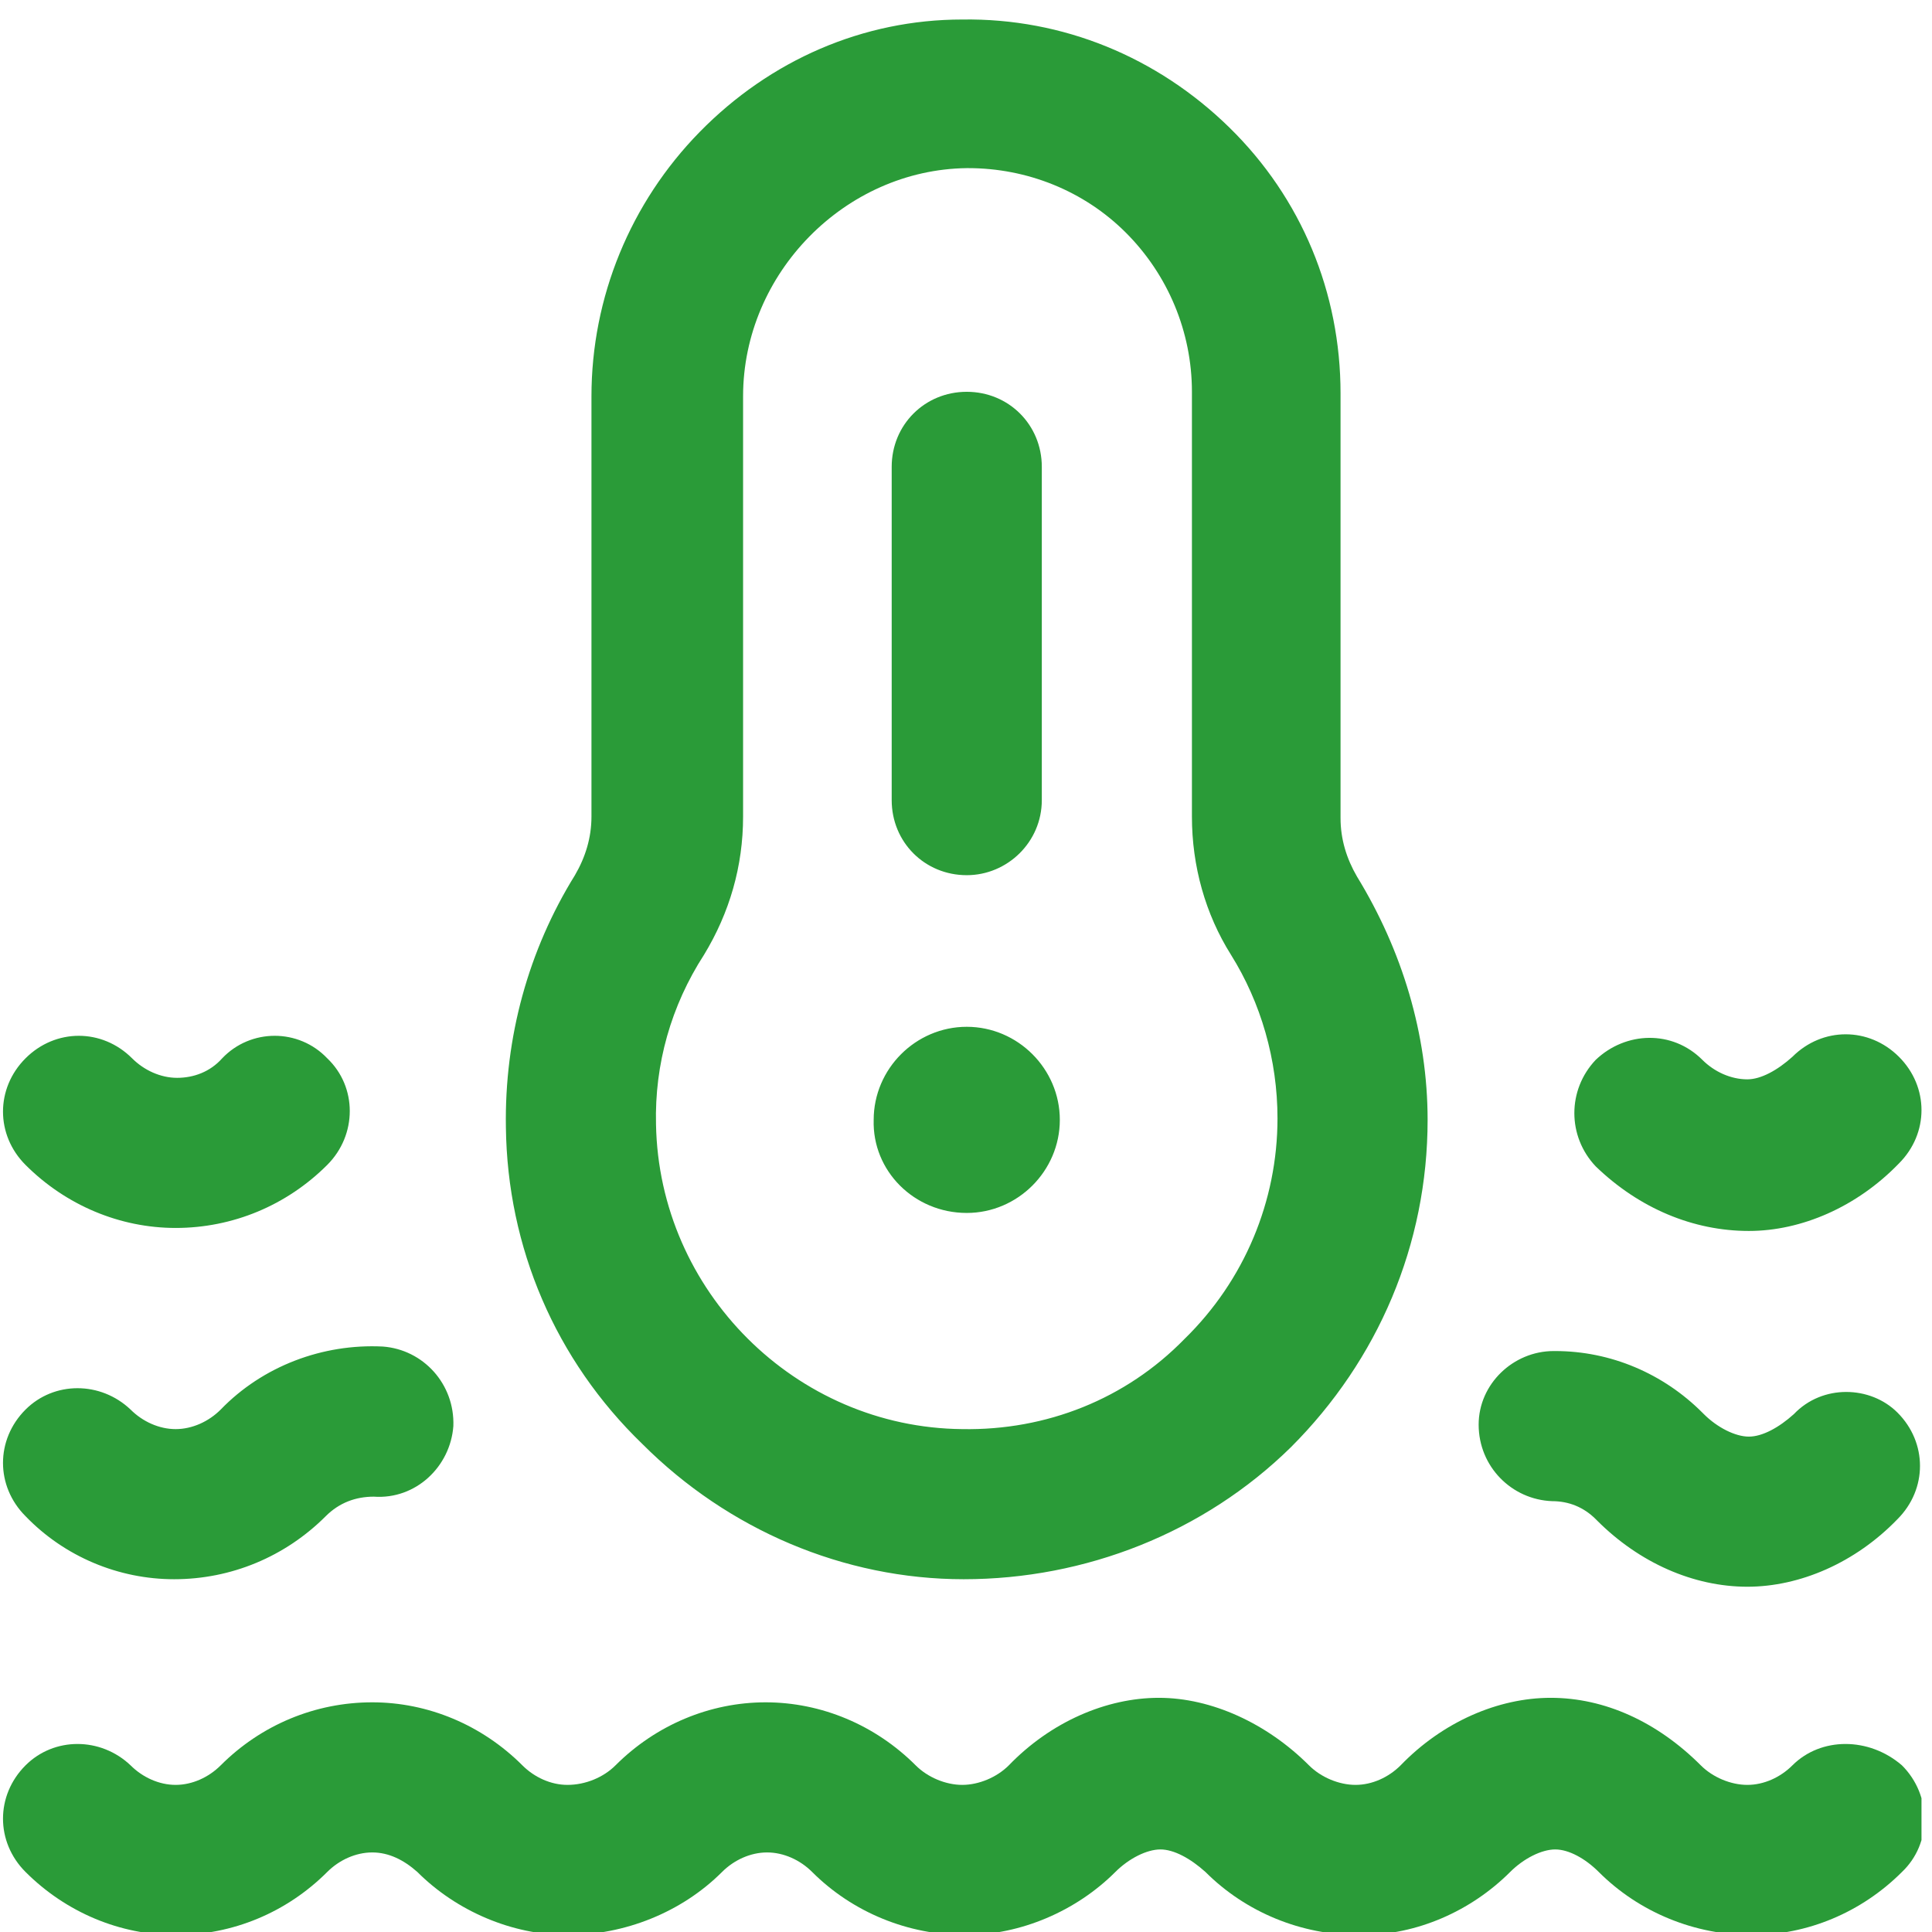 <?xml version="1.0" encoding="utf-8"?>
<!-- Generator: Adobe Illustrator 27.2.0, SVG Export Plug-In . SVG Version: 6.00 Build 0)  -->
<svg version="1.1" id="Ebene_1" xmlns="http://www.w3.org/2000/svg" xmlns:xlink="http://www.w3.org/1999/xlink" x="0px" y="0px"
	 viewBox="0 0 128.7 128.7" style="enable-background:new 0 0 128.7 128.7;" xml:space="preserve">
<style type="text/css">
	.st0{clip-path:url(#SVGID_00000105406875709921467950000010763438027795059355_);fill:#2A9B38;}
	.st1{clip-path:url(#SVGID_00000155860173321576008450000000969935477150547607_);fill:#2A9B38;}
	.st2{clip-path:url(#SVGID_00000024000700987071116500000009673764939120310450_);fill:#2A9B38;}
	.st3{fill:#2A9B38;}
	.st4{clip-path:url(#SVGID_00000145779950705559007830000011555611382201015992_);fill:#2A9B38;}
	.st5{clip-path:url(#SVGID_00000011748358414152135960000010058567444616108726_);fill:#2A9B38;}
	.st6{clip-path:url(#SVGID_00000176725789552429169330000008980073605803811983_);fill:#2A9B38;}
	.st7{clip-path:url(#SVGID_00000067921815079494451100000018257834285378889898_);fill-rule:evenodd;clip-rule:evenodd;}
	.st8{clip-path:url(#SVGID_00000067921815079494451100000018257834285378889898_);}
	.st9{clip-path:url(#SVGID_00000122680151557556167780000011338454641558946947_);}
</style>
<g>
	<g>
		<defs>
			<rect id="SVGID_1_" x="-124.9" y="213.9" width="420.8" height="189.3"/>
		</defs>
		<clipPath id="SVGID_00000103267240040466199910000012939050538130333343_">
			<use xlink:href="#SVGID_1_"  style="overflow:visible;"/>
		</clipPath>
		<path style="clip-path:url(#SVGID_00000103267240040466199910000012939050538130333343_);fill:#2A9B38;" d="M277.1,316.4l0.2,0.8
			l2.1-1.4l0.8-0.2l0.2,0.8l-0.6,1l1.3,4.7l4.7-1.3l0.2,0.8c0.3,1-0.6,1.9-2.7,2.4l0.4,1.6l1,0.6l11.1-5.5l-0.4-1.6l-2-1.1l-1.6,0.4
			l1.7-3l-1.4-2.1l-3.6-4.1l-1.6,0.4l-0.6,1l-0.2-0.8l0.6-1l-0.2-0.8C280.8,309.5,277.7,312.3,277.1,316.4 M279.3,297.3
			c-1.2,0.3-3.4-2.1-6.6-7.3L279.3,297.3z M268.4,277.1l2.6,6.3l0.8,2.8l-0.9,0.2l-2.1-4.4l-1.3-4.7L268.4,277.1z M269.4,273.9
			l1,3.7l-0.8,0.2l-1-3.7L269.4,273.9z M265.7,263.8l1.7-0.5l-1.9-3.5l-0.8,0.2L265.7,263.8z M266.1,254.7l2.2,1.3l1,3.8l-0.9,0.2
			l-0.8-2.8l-1.2,2.4l0.7,2.8l0.8-0.2l0.6-1.2l1.3,11.7l-0.9,0.2l-2.2-1.4l-0.5-1.9l1.7-0.5l-2.3-5.4l-0.9,0.2l3.3,19.3l0.5,1.8
			c2,7.5,5.4,12.2,10.3,14.3l0.9-0.2l0.6-1.2l3,4.3l3.5-0.9l-0.5-1.8l0.9-0.2c0.9,2.4,2.1,3.4,3.5,3l0.1-3c-4.1-6.3-6.6-11.3-7.6-15
			l-0.3-1c-2-7.4-3.2-17.5-3.5-30.2l-0.2-0.9l-11.3-1L266.1,254.7z M246.9,307.3l0.8-0.2l-0.2-0.8c-1.9-4-3.5-5.8-4.8-5.4
			L246.9,307.3z M210.3,296.1l1,0.6l0.1,3.3l-0.8,0.2l-0.4-1.6l0.6-1l-1-0.6l-0.2-0.8L210.3,296.1z M209.1,276.2
			c-0.8,22,0.7,40.1,4.5,54.3l1.8,3.7l1.6-0.4l-1.9-7.1l0.8-0.2c1.3,4.8,2.7,8.1,4.3,9.8l1.6-0.4c-0.5-1.7,0.8-3.4,3.7-5.2l1,0.6
			c-2.7-16.2-4.2-29.3-4.6-39.1l0.8-0.2c16.8,21,25.6,32.7,26.2,35l1.5,5.5c2.1-0.6,3.3-0.3,3.6,0.7l0.8-0.2l-0.4-1.6
			c1.7-0.5,3.3-1.7,4.9-3.8c-0.6-10.5-0.3-15.9,0.7-16.2l1.8,13l1.6-0.4c-2.9-23.4-4-41.7-3.3-54.9l-0.2-0.8l-1-0.6l0.6-1l-0.2-0.8
			l-1.6,0.4l0.3,4.1l-0.8,0.2l-1-0.6l-0.8,0.2c-0.6-2.1-0.1-3.3,1.5-3.8l-0.2-0.8l-5.3-1.1l-2.1,1.4l-2.8-0.9
			c0,15.9,0.8,30.9,2.4,45l-0.8,0.2l-9.1-11.9l-0.4-1.6l0.8-0.2l2.8,4.3l0.8-0.2l-0.4-1.6L224,273.7l-0.8,0.2
			c-1.1,0.3-1.4,1.2-0.9,2.8l-6.8-3.2L209.1,276.2z M205.7,344.5l0.2,0.8l-3.8-1.5l-0.2-0.8L205.7,344.5z M200.7,341.6l-4-2.3
			l-0.2-0.8C197.6,338.5,199,339.5,200.7,341.6 M167.4,321.1l0.8,3.1l-0.8,0.2l-0.8-3.1L167.4,321.1z M166.3,313.8l0.8-0.2l-0.8-3.1
			l-0.8,0.2L166.3,313.8z M201.6,301l0.8-0.2l0.2-2.6l-1.6,0.4L201.6,301z M193.5,298.9l0.2,0.8l-2.7,5.8l-0.8,0.2l2.5-6.5
			L193.5,298.9z M165.2,306.5l0.6,2.4l0.8-0.2l-0.1-3.3l-0.6-2.4l-0.8,0.2L165.2,306.5z M194.3,292.8l0.8,3.1l-0.6,1l-0.8,0.2
			l-0.3-4.1L194.3,292.8z M191.3,291.1l0.4,1.6c-1.1,0-2.5-1-4.2-3.1L191.3,291.1z M176.2,294.3l4.3-2.8c6.8,0.2,10.4,1.2,10.9,3
			l0.4,1.6c-2.1,5.3-6.7,11-13.9,17.2l-0.8,0.2L176.2,294.3z M156.5,296.2c0.4,1.6,1.7,2.1,3.8,1.5l0.2,0.8c-2.1,0.6-3,1.4-2.7,2.4
			l0.8-0.2l4.3-2.8l1.6-0.4l0.2,0.8c-3,1.4-4.4,2.6-4.1,3.6l0.2,0.8l4.7-1.3l0.4,1.6l0.8-0.2c-0.6-2.1-0.3-3.3,0.7-3.6l0.5,17.5
			l-0.8,0.2l-0.8-3.1l-0.8,0.2l1.2,23.2l0.8,3.1l1,7.4l4.7,3.7c2.1,0,2.9-1.1,2.3-3.1l0.8-0.2c0.6,2.1,1.4,3,2.4,2.7l2.4-0.6
			l-0.4-1.6c-1.4-1-1.4-2.3-0.2-4c0.6-1.4,0-4.6-1.8-9.8c-1.4-6.3-1.2-9.8,0.6-10.3l6,6.8c6.5,7.6,16.2,14.3,28.9,20l0.8-0.2l0.6-1
			l2.2,1.9l0.8-0.2l3.3-3.4l0.8-0.2c-0.4-1.4-2.3-3.2-5.6-5.2l-0.2-0.8l4.8,2.1l-0.2-0.8c-3-2.8-5.6-4.3-8-4.6
			c-13.5-11-20.8-16.3-22-16l-0.8-3.1l4.3-2.8c3.6-3,6-7.8,7-14.5l-0.4-1.6l-6,9.2l-0.8,0.2l4.9-13.1l-1.3-4.7
			c-2-7.4-8.7-10.6-20.3-9.7l-9.4,2.5L156.5,296.2z M137.4,333.2l-0.2-0.8l-7,2.2l0.2,0.7l1,0.7l13.8-5.2l-0.1-0.8l-0.8,0.2
			L137.4,333.2z M118.9,336l1.1,5.5l-0.8,0.2l-1.1-5.6L118.9,336z M120.8,299.2l-2.4,0.4l-0.6,1l-0.9-0.6l-0.8,0.1l-0.6,1l-1-0.6
			l-0.8,0.1l0.5,2.4l0.6,7.4l1.6,3.8l0.3,1.6l-0.8,0.2l-1-0.6l1.8,13.7l0.2,0.8l1,0.6l-0.8,4.3l0.8-0.2l1.1,13.9l0.3,1.6l0.8-0.2
			l-0.3-1.6l0.8-0.2l0.5,2.3l0.8-0.1l-0.9-4.8l-0.8,0.2l-0.7,1v-4.2l1.6-0.3l1.5,7.9l1,0.7c-0.9,0.2-1.2,1.6-0.8,4.3l-0.8,0.1
			l-0.8-4l-1.6,0.4l1,0.6l0.1,9.1l0.5,2.4v0.1c0.3,1.1,1.8,1.6,4.4,1.4l0.8-0.2l35.1-15.1l-0.3-1.6l-6.4,1.3l-0.2-0.8
			c5-1,8-2.7,8.9-5.1l-0.5-2.4l-0.9-0.6l1.6-0.3l-0.4-1.6h-4.1c-6.6,1.3-17.4,5.1-32.5,11.4l-1.4-11.3l0.8-0.2l1.4,7.2l0.8-0.2
			l1.1-11l-0.9-0.6l7.8-2.4c13.4-5.5,20.3-9.9,20.6-13.2l-0.2-0.8l-5.7,0.2l-0.2-0.8l1.6-0.3l-0.2-0.8l-0.9-0.6l-20.9,7.4l-0.8,0.2
			l-1.3-10.5l17.7-6.8l-0.2-0.8l-1.6,0.3l-5.4,1.9l-0.8,0.2l-1-0.7l-4.6,1.7l-4,0.8l-0.3-1.6l20.3-6.4c2.9-0.6,4.3-3.4,4.2-8.3
			l-4.5-1.6L120.8,299.2z M106.9,367.5l0.4,2.4l-1.2,2l-0.8-4L106.9,367.5z M97.9,336.2l1,4.8l-0.8,0.2l-1-4.8L97.9,336.2z
			 M97.2,328.8l1,4.8l-0.8,0.2l-1-4.8L97.2,328.8z M96.3,320.7l1.2,5.6l-0.8,0.2l-1.2-5.6L96.3,320.7z M91.9,307.5l0.2,0.8l0.9,0.6
			l1,4.8l-0.6,1l0.8-0.2l0.8,15.8l0.9,0.6l0.2,0.8l-1.6,0.4l0.2,0.8l0.9,0.6l0.7,3.2l-1.1,2.8l3,14.3l1.7,12.2l3.8,2.3l0.4,5.8
			l4.2,0.6l3.1-0.8c-0.4-1.9,0.4-4.9,2.3-9l-0.3-1.6l-1.9-5.4l0.6-1l-0.8,0.2l0.6-1l-0.2-0.8l-1-0.6l-1-4.8
			c-3.1-14.8-4.2-28.2-3.4-40.3l-0.8,0.2l0.6-1l-2.3-2.8c-2.1,0.6-3.3,0-3.6-1.6L91.9,307.5z M67.7,351.9l-0.2-0.8l-7,2.2l0.2,0.8
			l1,0.7l13.8-5.2l-0.1-0.8l-0.8,0.2L67.7,351.9z M49.2,354.7l1.1,5.6l-0.8,0.2l-1.1-5.6L49.2,354.7z M51.1,317.9l-2.4,0.4l-0.6,1
			l-0.9-0.6l-0.8,0.1l-0.6,1l-1-0.6l-0.8,0.1l0.5,2.4l0.6,7.4l1.6,3.8l0.3,1.6l-0.8,0.2l-1-0.6l1.8,13.7l0.2,0.8l1,0.6l-0.8,4.3
			l0.8-0.2l1.1,13.9l0.3,1.6l0.8-0.2l-0.3-1.6l0.8-0.2l0.5,2.3l0.8-0.1l-0.9-4.8l-0.8,0.2l-0.7,1v-4.2l1.6-0.3l1.5,8l1,0.7
			c-0.9,0.2-1.2,1.6-0.8,4.3l-0.8,0.1l-0.8-4l-1.6,0.4l1,0.6l0.1,9.1l0.5,2.4v0.1c0.3,1.1,1.8,1.6,4.4,1.4l0.8-0.2l35.1-15.1
			l-0.3-1.6l-6.4,1.3l-0.2-0.8c5-1,8-2.7,8.9-5.1l-0.5-2.4l-0.9-0.6l1.6-0.3l-0.4-1.6h-4.1c-6.6,1.3-17.4,5.1-32.5,11.4l-1.4-11.3
			l0.8-0.2l1.4,7.2l0.8-0.2l1.1-11l-0.9-0.6l7.8-2.4c13.4-5.5,20.3-9.9,20.6-13.2l-0.2-0.8l-5.7,0.2l-0.2-0.8l1.6-0.3l-0.2-0.8
			l-0.9-0.6l-20.9,7.4l-0.8,0.2l-1.3-10.5l17.7-6.8l-0.2-0.8l-1.6,0.3l-5.4,1.9l-0.8,0.2l-1-0.7l-4.6,1.7l-4,0.8l-0.3-1.6l20.3-6.4
			c2.9-0.6,4.3-3.4,4.2-8.3l-4.5-1.6L51.1,317.9z M14,395.8l0.7,3.2l-0.8,0.2l-0.7-3.2L14,395.8z M6.8,373.7l2,8.7L8,382.6l-2-8.7
			L6.8,373.7z M29.7,331.4l0.9,0.6l0.8-0.2l0.6-1l2.5,0.2l0.2,0.8l-15.3,5.8l-0.8,0.2l-0.2-0.8L29.7,331.4z M29.6,323.8l4.7-1.3
			l0.2,0.8l-8.5,3.1l-2.4,0.6l-0.2-0.8L29.6,323.8z M7.9,330.5L5,328.7l-2.4,0.6l-1.2,2l-0.9-0.6l-0.8,0.2c0.6,2.6-0.4,4.3-3,5
			c-1.6,0.4-1.8,3-0.7,7.8c0.3,1.6,1.5,2.1,3.6,1.5l-1,2.8c0.3,1,1.7,1.2,4.3,0.5l0.7,3.2l1,8.1L3.8,360l-0.9-0.6l0.7,6.5l0.9,0.6
			l-1.6,0.4c3,15.5,4.2,24,3.8,25.5l0.1,0.2c0.5,1.9,1.8,2.6,3.8,2.1l1,8.1l6.5-0.9c2.3-6.9,3-11.5,2.2-13.7L19,386l0.8-0.2
			l-1.3-2.2l-0.2-0.8l0.6-1l-0.2-0.8l-1-0.6l-1.2-8.9c12.5-6.3,18.6-9.9,18.4-10.8l-0.4-1.6l-5.5,1.5l-0.2-0.8l4.7-1.3
			c1-0.3,1.3-1.7,0.7-4.4l-0.2-0.8c-0.2-1.1-1.6-1.2-4.3-0.5l-0.2-0.8l3.9-1.1l-0.2-0.8l-1-0.6l-18.5,6.6l-1.5-6.3
			c-0.9-3.9,2.9-7.7,11.5-11.5l1,0.6c-0.1-0.7,3.4-2.2,10.6-4.5l0.8-0.2l0.9,0.6l0.3-2.6l-1.4-2.2c1.5-0.9,1.9-2.7,1.3-5.4l-0.4-1.6
			l-0.7-0.1l1.2-2l-0.2-0.8l-3.1,0.8l-14.8,4.8l-0.8,0.2l-0.2-0.8l2.4-0.6l-0.3-1.6L7.9,330.5z"/>
	</g>
	<g>
		<defs>
			<rect id="SVGID_00000035500426224245044240000006986907619374719920_" x="-124.9" y="213.9" width="420.8" height="189.3"/>
		</defs>
		<clipPath id="SVGID_00000139986122713160210020000003462617286029122234_">
			<use xlink:href="#SVGID_00000035500426224245044240000006986907619374719920_"  style="overflow:visible;"/>
		</clipPath>
		<path style="clip-path:url(#SVGID_00000139986122713160210020000003462617286029122234_);fill:#2A9B38;" d="M181.4,214.4l-0.6,1
			c0.4,1.6,0.1,2.5-0.9,2.8l8,42.4l-0.8,0.2l-1.1-3.9l-0.1-3.4l-1-0.6l-1.2-10.6l-1.6,0.4l-0.7-5.7l-0.8-3.1l-0.8,0.2l6.3,36.2
			l3.2,2.5l0.6,2.4c-2,0.8-2.9,1.9-2.5,3.2l0.2,0.8l0.8-0.2l4.2,3.1l2.4-0.6l14.8-10.7l24.2-13.2l-0.6-2.4l-0.6,1l-5.7,0.7l-0.8,0.2
			l-0.6,1l-0.2-0.8c7.6-3.1,11.1-5.5,10.7-7.1l-0.2-0.8l-5.7,0.7l-3.1,0.8l-3.7,1.8l-1-0.6l-0.8,0.2l-0.6,1l-0.2-0.8l-14.1,7.1
			l-0.2-0.8l-8,4.7c-0.5-1.7,8.1-6.5,25.6-14.4l-0.2-0.8l-0.8,0.2c-13.9,6-22.3,10.2-25.2,12.6l-7.9-45l-1-0.6l-1.9,2.2l-1.6,0.4
			c-0.8-3.1-1.8-4.6-2.8-4.3L181.4,214.4z M132.3,227.5l-0.6,1c0.4,1.6,0.1,2.5-0.9,2.8l8,42.4l-0.7,0.2L137,270l-0.1-3.4l-1-0.6
			l-1.2-10.6l-1.6,0.4l-0.7-5.7l-0.8-3.1l-0.8,0.2l6.3,36.2l3.2,2.5l0.6,2.4c-2,0.8-2.9,1.9-2.5,3.2l0.2,0.8l0.8-0.2l4.2,3.1
			l2.4-0.6l14.8-10.7l24.3-13.3l-0.6-2.4l-0.6,1l-5.7,0.7l-0.8,0.2l-0.6,1l-0.2-0.8c7.6-3.1,11.1-5.5,10.7-7.1l-0.2-0.8l-5.7,0.7
			l-3.1,0.8l-3.7,1.8l-1-0.6l-0.8,0.2l-0.6,1l-0.2-0.8l-14.1,7.1l-0.2-0.8l-8,4.7c-0.5-1.7,8.1-6.5,25.6-14.4l-0.2-0.8l-0.8,0.2
			c-13.9,6-22.3,10.2-25.2,12.6l-7.9-45l-1-0.6l-1.9,2.2l-1.6,0.4c-0.8-3.1-1.8-4.6-2.8-4.3L132.3,227.5z M120.1,292.2l0.4,1.6
			l-2.1,1.4l-0.4-1.6L120.1,292.2z M125.9,288.9l1.6,2.9l0.4,1.6l-0.8,0.2l-1.6-2.9l-0.4-1.6L125.9,288.9z M114.7,291.1l0.8-0.2
			l-1.3-4.7l-1.6,0.4L114.7,291.1z M104.5,268.6l0.8-0.2c0.3,1-1.9,2.5-6.4,4.3l-1.6,0.4l-0.2-0.8L104.5,268.6z M84.7,273.1
			l-0.7,3.6l-0.8,0.2l-0.1-3.3L84.7,273.1z M90.7,270.6l0.6,2.4l-0.6,1l-0.8,0.2l-0.1-3.3L90.7,270.6z M85.2,268.7l-0.2,2.6
			l-0.8,0.2l-0.4-1.6l0.6-1L85.2,268.7z M91.9,259.4l0.2,0.8l-0.5,7.7l-0.8,0.2l-1.6-2.9l0.9-0.3l1,0.6l0.1-5.9L91.9,259.4z
			 M97.7,252.8l6.3,10.9c0.3,3.3-2.1,5.6-7.4,7l-1.6,0.4l1.9-18.2L97.7,252.8z M87.5,239.5l-0.2-0.8l0.6-1l-3.1,0.8l-1,12
			c1.6-0.4,2.5-0.1,2.8,0.9l0.2,0.8l-0.8,0.2l-1-0.6l-0.8,0.2l-0.7,3.6l0.2,0.8l1,0.6l-0.8,0.2l-1-0.6l0.2,4.3l0.8,3.1l0.8-0.2
			l0.6-1l0.3,4.1c-1.1,0.3-1.8-0.4-2.2-1.9l-0.8,0.2L77.9,301l3,1.7l0.5,4.9l2,1.2c-1.1-4.2-0.9-6.5,0.7-6.9l0.8-0.2l-0.3,5.1
			l2.8,0.9l-0.2-0.8l0.8-0.2l1,0.6l2.4-0.6l-0.4-1.6c1.3-2,1.9-6.1,1.8-12.3c-0.9-3.3,3.9-7.4,14.4-12.3l-0.4-1.6l-3.7,1.8l-3.3,0.1
			l-5.1,3l-0.4-1.6l16.2-8.5l1.3,4.7l1,0.6l-0.8,0.2l-1-0.6l-0.8,0.2l0.8,3.1l0.6-1l0.8-0.2l-0.6,1l0.8,3.1l0.8-0.2l-0.6-2.4
			l1.6-0.4l0.6,2.4l-0.6,1c1.1-0.3,2.6,1.8,4.3,6.4l0.2,0.8l-2.8-0.9l4.1,9l0.8-0.2l-0.8-3.1l0.8-0.2l7.5,12.3
			c1-0.3,1.4-1.2,0.9-2.8l0.8-0.2l1,0.6l0.8-0.2l-1.4-2.1l-0.2-0.8c1-0.3,1.8,0.4,2.2,1.9l1.6-0.4l-5.5-11.1l0.8-0.2l1,0.6l-1.3-4.7
			l-3.3-9.2l0.6-1l-0.8,0.2l0.6-1l-2-4.5l0.2-2.6l-2.8-4.3c5-2.3,7.3-4.1,7-5.2l-0.2-0.8l-6.3,1.7c-0.3-1-1.2-1.4-2.8-0.9l-0.2-0.8
			l4.5-2l-0.2-0.8l-5.5,1.5l-13.6-25.8c-3.9,1-6.2,0.8-6.9-0.7C93.6,234.5,90.5,236.5,87.5,239.5 M73,312.4l0.2,0.8l-3.8-1.5
			l-0.2-0.8L73,312.4z M68.1,309.6l-4-2.3l-0.2-0.8C65,306.4,66.4,307.5,68.1,309.6 M34.8,289l0.8,3.1l-0.8,0.2l-0.8-3.1L34.8,289z
			 M33.7,281.7l0.8-0.2l-0.8-3.1l-0.8,0.2L33.7,281.7z M69,268.9l0.8-0.2l0.2-2.6l-1.6,0.4L69,268.9z M60.8,266.9l0.2,0.8l-2.7,5.8
			l-0.8,0.2l2.5-6.5L60.8,266.9z M32.6,274.5l0.6,2.4l0.8-0.2l-0.1-3.3l-0.6-2.4l-0.8,0.2L32.6,274.5z M61.7,260.8l0.8,3.1l-0.6,1
			l-0.8,0.2l-0.3-4.1L61.7,260.8z M58.7,259l0.4,1.6c-1.1,0-2.5-1-4.2-3.1L58.7,259z M43.6,262.3l4.3-2.8c6.8,0.2,10.4,1.2,10.9,3
			l0.4,1.6c-2.1,5.3-6.7,11-13.9,17.2l-0.8,0.2L43.6,262.3z M23.9,264.2c0.4,1.6,1.7,2.1,3.8,1.5l0.2,0.8c-2.1,0.6-3,1.4-2.7,2.4
			l0.8-0.2l4.3-2.8l1.6-0.4l0.2,0.8c-3,1.4-4.4,2.6-4.1,3.6l0.2,0.8l4.7-1.3l0.4,1.6l0.8-0.2c-0.6-2.1-0.3-3.3,0.7-3.6l0.5,17.5
			l-0.8,0.2l-0.8-3.1l-0.8,0.2l1.2,23.2l0.8,3.1l1,7.4l4.7,3.7c2.1,0,2.9-1.1,2.3-3.1l0.8-0.2c0.6,2.1,1.4,3,2.4,2.7l2.4-0.6
			l-0.4-1.6c-1.4-1-1.4-2.3-0.2-4c0.6-1.4,0-4.6-1.8-9.8c-1.4-6.3-1.2-9.8,0.6-10.3l6,6.8c6.5,7.6,16.2,14.3,28.9,20l0.8-0.2l0.6-1
			l2.2,1.9l0.8-0.2l3.3-3.4l0.8-0.2c-0.4-1.4-2.3-3.2-5.6-5.2l-0.2-0.8l4.8,2.1l-0.2-0.8c-3-2.8-5.6-4.3-8-4.6
			c-13.5-11-20.8-16.3-22-16l-0.8-3.1l4.3-2.8c3.6-3,6-7.8,7-14.5l-0.4-1.6l-6,9.2l-0.8,0.2l4.9-13.1l-1.3-4.7
			c-2-7.4-8.7-10.6-20.3-9.7l-9.4,2.5L23.9,264.2z M4.8,301.2l-0.2-0.8l-7,2.2l0.1,0.7l1,0.7l13.8-5.2l-0.1-0.8l-0.8,0.2L4.8,301.2z
			 M-13.7,304l1.1,5.5l-0.8,0.2l-1.1-5.6L-13.7,304z M-11.8,267.2l-2.4,0.4l-0.6,1l-0.9-0.6l-0.8,0.1l-0.6,1l-1-0.6l-0.8,0.1
			l0.5,2.4l0.6,7.4l1.6,3.8l0.3,1.6l-0.8,0.2l-1-0.6l1.8,13.7l0.2,0.8l1,0.6l-0.8,4.3l0.8-0.2l1.1,13.9l0.3,1.6l0.8-0.2l-0.3-1.6
			l0.8-0.2l0.5,2.3l0.8-0.1l-0.9-4.8l-0.8,0.2l-0.7,1v-4.2l1.6-0.3l1.5,7.9l1,0.7c-0.9,0.2-1.2,1.6-0.8,4.3l-0.8,0.1l-0.8-4
			l-1.6,0.4l1,0.6l0.1,9.1l0.5,2.4v0.1c0.3,1.1,1.8,1.6,4.4,1.4l0.8-0.2l35.1-15.1l-0.3-1.6l-6.4,1.3l-0.2-0.8c5-1,8-2.7,8.9-5.1
			l-0.5-2.4l-0.9-0.6l1.6-0.3l-0.4-1.6h-4.1c-6.6,1.3-17.4,5.1-32.5,11.4l-1.4-11.3l0.8-0.2l1.4,7.2l0.8-0.2l1.1-11l-0.9-0.6
			l7.8-2.4c13.4-5.5,20.3-9.9,20.6-13.2l-0.2-0.8l-5.7,0.2l-0.2-0.8l1.6-0.3l-0.2-0.8l-0.9-0.6l-20.9,7.4L-3,291l-1.3-10.5l17.7-6.8
			l-0.2-0.8l-1.6,0.3l-5.4,1.9l-0.8,0.2l-1-0.7l-4.6,1.7l-4,0.8l-0.3-1.6l20.3-6.4c2.9-0.6,4.3-3.4,4.2-8.3l-4.5-1.6L-11.8,267.2z
			 M-20.4,314.4l0.9,0.7l0.8-0.1c0.4,2.6-4.5,7.7-14.9,15.4c8.5-8.9,12.6-14.2,12.4-15.9L-20.4,314.4z M-26.5,312.1l0.9,0.7
			l-2.8,2.9l1.1-3.5L-26.5,312.1z M-42.2,312l6.4-0.9c4-0.6,6.3,0.1,6.9,2.2l-1.4,1.9c-11.4,10.5-19,16.1-22.9,16.7h-0.7l-0.9-0.7
			l-1.4-14.6L-42.2,312z M-33.7,308.2l3.3,0.3l0.1,0.8l-0.8,0.2l-8.1,0.4l-0.2-0.8L-33.7,308.2z M-42.7,292.4l0.8-0.2l1.4-1.8
			l-0.2-0.8L-42.7,292.4z M-48.6,285.9c4.3-0.7,7.6-0.4,10,0.9l0.1,0.8l-0.8,0.1l-0.9-0.7l-0.4,2.6l0.8-0.2l0.3,1.6
			c1.6-0.3,2.2-1.7,1.8-4.4l1.6-0.2c0.7,4.4-2,8.4-8,11.9l4.9-5.7l-0.1-0.8l-10.2,8.1l-0.3-1.6l-6.9,2.7l-1.7-5.5
			C-59.5,290.2-56.1,287-48.6,285.9 M-41.6,283.2c1.6-0.3,2.5,0.1,2.7,1.2l-6.6,0.2l-0.1-0.8L-41.6,283.2z M-67.5,278.9
			c-1.7,0.4-3.7,1.9-6.2,4.2l-0.8,0.2l2.5,5.4l0.2,0.8l1,12.2l0.9,0.6l-0.8,0.1l0.9,0.6l1.3,35.2l1,0.7l-0.7,0.9l1.3,3.1
			c1.6-0.3,2.8,2.3,3.7,7.6l0.8-0.1l0.2-4.1l0.8-0.2c0.5,3.7,1.4,5.5,2.4,5.4l0.3-0.1c0.9-0.2,1.2-1.1,1-2.6
			c2.2-0.3,3.1-1.3,2.8-2.9l0.8-0.2l1.9,1.4c3.9-0.6,9-3.6,15.1-8.9c14.8-10.5,21.8-18.7,20.9-24.6c-8-7.5-13.5-11.1-16.4-10.6
			l3.3-5.5l-0.3-1.6c-2.9,3.2-5.4,4.9-7.5,5.2l-0.8,0.2l-0.1-0.8c4.8-4.7,6.9-8.6,6.5-11.7l1.6-0.3l0.9,0.7l-0.6,0.9l0.9,0.7
			l-0.5,2.5l0.1,0.8l1.6-0.2l-0.9-5.7c-0.4-2.7-1.2-3.9-2.2-3.8c-6-6.8-13.5-9.4-22.6-8l-2.4,1.5l-0.8,0.1l-0.9-0.7l-7,2.7l-2.7-1.3
			C-67.1,278.8-67.3,278.8-67.5,278.9 M-51.7,276.5l4-0.6l-0.1-0.8l-4.1-0.2L-51.7,276.5z M-115.9,271.3c-2.8,1.7-5,4.5-6.5,8.4
			l0.5,1.3c1.5,1.5,2.6,2.2,3.3,2c0.3,0.5,0.5,0.7,0.6,0.6c0.3,1,1.4,1.8,3.4,2.4l1.5-0.9c0.1-2,0.3-3,0.7-3.2c0.1-1,1.5-3,4.3-5.9
			c-0.2-0.9-0.5-1.2-0.9-1.1c-0.3-0.7-0.5-1-0.6-1l-0.9-1c-1.6,0.4-3.3,1.8-5.1,4h-0.2c0.2-0.6,1.1-1.7,2.6-3.2
			c0.9-0.6,1.4-1.2,1.6-1.6l-0.1-0.4c-0.7-0.4-1.2-0.6-1.5-0.5l-0.1-0.2l0.1-0.2c-0.1-0.2-0.7-0.2-1.9,0.1L-115.9,271.3z
			 M-98.8,266.7c-1.2,0.9-3.2,3.8-6,8.9v0.2c0.3,1,1.3,2,3,3.1c0.3-0.1,0.8,0.1,1.5,0.7c0.4,0.9,0.8,1.4,1.1,1.3
			c1.4,0.7,2.3,1,2.8,0.8h0.1l0.5-0.6c0-0.9,0.2-2,0.7-3.2c1.9-3.4,2.9-5.4,2.8-6.1v-0.1l-0.6-0.3l-0.3,0.1l-0.1,0.2v-1.6l-1.1-1.3
			c-0.8,0.5-1.8,1.5-3,3.2h-0.1c-0.1-0.2,0.7-1.6,2.4-4.1l-0.1-0.5l-1.9-1.5h-0.2l-0.6,0.4l-0.2-0.1L-98.8,266.7z M-96.2,352.4
			l0.2,0.8l-1.6,0.4c-5.1-0.1-7.8-1-8.3-2.8l-0.2-0.8C-102.5,352.4-99.2,353.2-96.2,352.4 M-111.8,347.4l1.4,2.1l0.4,1.6l-0.8,0.2
			l-1.4-2.1l-0.4-1.6L-111.8,347.4z M-92.4,328.7l-3.8,7.8l-0.8,0.2l3.8-7.8L-92.4,328.7z M-118.4,328.9l1.1,7.3l-0.8,0.2l-1.7-6.3
			l0.6-1L-118.4,328.9z M-118.6,328.2l-0.8,0.2l-0.8-3.1l-1.5-14.8l-0.6,1l-0.8,0.2l1.3-4.6l-1.4-2.1l0.8-0.2l-0.2-0.8l-1-0.6
			l-0.4-1.6l1.6-0.4l-0.8-3.1l-0.8,0.2l0.1,0.8c-2.1,0.6-1,12.9,3.2,37c6.1,15.2,11.9,22.1,17.3,20.6l-0.2-0.8l6.7-0.1l11.7-9.9
			l0.8-0.2c0.6,2.1,1.6,2.9,3.2,2.5l1.3,8.1l0.2,0.8l1.7-3l-1.3-4.7l1.6-0.4l1.3,8.1l3.1-0.8c-0.6-2.1,0.2-3.4,2.3-4l-0.1-3.3
			l-11.1-57.7l-0.8,0.2l-1-0.6l-1.6,0.4c0.7,2.6,0.5,4.1-0.5,4.3l-0.3-4.1l-2.4-2.7c-2.6,0.7-3.6,2.1-3.1,4.2l-0.8,0.2
			c-0.6-2.1-1.4-3-2.4-2.7l-1.2,2l5.9,22l0.3,4.1l-12.6,25.2c-1.6,0.4-3.4-2.2-5.5-7.8c-2.3-8.5-3.3-20.8-3.2-37l-1.4-2.1l-1.6,0.4
			l0.3,4.1l-0.6,0.3l-1-0.6l-0.3-4.1l-2.2-1.9C-122.3,296.3-122.4,307.3-118.6,328.2"/>
	</g>
</g>
<g>
	<defs>
		<rect id="SVGID_00000124851107948567039340000005308183386152381840_" x="-206.6" y="26.2" width="117.6" height="128.7"/>
	</defs>
	<clipPath id="SVGID_00000102516996672745250300000006270500752939021478_">
		<use xlink:href="#SVGID_00000124851107948567039340000005308183386152381840_"  style="overflow:visible;"/>
	</clipPath>
	<path style="clip-path:url(#SVGID_00000102516996672745250300000006270500752939021478_);fill:#2A9B38;" d="M-94.7,88.7
		c-10.6-21.3-17.1-34.1-7-57.6c0.6-1.4,0.2-3.1-0.9-4.1c-1.2-1-2.8-1.2-4.2-0.4c-19.8,11.9-27,42.3-15.6,65.2
		c10.6,21.3,17.1,34.1,7,57.6c-0.6,1.4-0.2,3.1,0.9,4.1c1.2,1,2.9,1.2,4.2,0.4C-90.6,142.1-83.3,111.6-94.7,88.7 M-141,31.2
		c0.6-1.4,0.2-3.1-0.9-4.1c-1.2-1-2.9-1.2-4.2-0.4c-19.7,11.9-27,42.3-15.6,65.2c10.7,21.3,17.1,34.1,7,57.6
		c-0.6,1.4-0.2,3.1,0.9,4.1c1.2,1,2.9,1.2,4.2,0.4c19.8-11.9,27.1-42.3,15.6-65.2C-144.6,67.4-151,54.6-141,31.2 M-180.2,31.2
		c0.6-1.4,0.2-3.1-0.9-4.1c-1.2-1-2.9-1.2-4.2-0.4C-205,38.6-212.3,69-200.9,91.9c10.7,21.3,17.1,34.2,7,57.6
		c-0.6,1.4-0.2,3.1,0.9,4.1c1.2,1,2.9,1.2,4.2,0.4c19.7-11.9,27-42.3,15.6-65.2C-183.8,67.4-190.2,54.6-180.2,31.2"/>
</g>
<g>
	<polygon class="st3" points="-172.7,-71.7 -126.5,-19.3 -140.5,-71.7 	"/>
	<g>
		<defs>
			<rect id="SVGID_00000148619663461963247550000009108244850721950605_" x="-173" y="-147" width="108.4" height="127.7"/>
		</defs>
		<clipPath id="SVGID_00000103949646868886182850000001793121133462520203_">
			<use xlink:href="#SVGID_00000148619663461963247550000009108244850721950605_"  style="overflow:visible;"/>
		</clipPath>
		<path style="clip-path:url(#SVGID_00000103949646868886182850000001793121133462520203_);fill:#2A9B38;" d="M-140.2-79.2h-32.5
			l21.4-21.4c0.7-0.7,1.7-1.1,2.7-1.1h21.3L-140.2-79.2z"/>
		<polygon style="clip-path:url(#SVGID_00000103949646868886182850000001793121133462520203_);fill:#2A9B38;" points="-105.9,-79.2 
			-131.6,-79.2 -118.8,-101.6 		"/>
		<polygon style="clip-path:url(#SVGID_00000103949646868886182850000001793121133462520203_);fill:#2A9B38;" points="-104.8,-71.7 
			-118.8,-19.3 -132.7,-71.7 		"/>
		<path style="clip-path:url(#SVGID_00000103949646868886182850000001793121133462520203_);fill:#2A9B38;" d="M-97.3-79.2
			l-12.8-22.5h21.3c1,0,1.9,0.4,2.7,1.1l21.4,21.4H-97.3z"/>
		<polygon style="clip-path:url(#SVGID_00000103949646868886182850000001793121133462520203_);fill:#2A9B38;" points="-97.1,-71.7 
			-64.8,-71.7 -111,-19.3 		"/>
		<path style="clip-path:url(#SVGID_00000103949646868886182850000001793121133462520203_);fill:#2A9B38;" d="M-118.8-125.6
			c-2.1,0-3.7-1.7-3.7-3.7v-13.9c0-2.1,1.7-3.7,3.7-3.7c2.1,0,3.7,1.7,3.7,3.7v13.9C-115-127.3-116.7-125.6-118.8-125.6"/>
		<path style="clip-path:url(#SVGID_00000103949646868886182850000001793121133462520203_);fill:#2A9B38;" d="M-156-117.9l-6.9-12
			c-1-1.8-0.4-4.1,1.4-5.1c1.8-1,4.1-0.4,5.1,1.4l6.9,12c1,1.8,0.4,4.1-1.4,5.1C-152.6-115.5-154.9-116.1-156-117.9"/>
		<path style="clip-path:url(#SVGID_00000103949646868886182850000001793121133462520203_);fill:#2A9B38;" d="M-86.7-116.5
			c-1.8-1-2.4-3.3-1.4-5.1l6.9-12c1-1.8,3.3-2.4,5.1-1.4c1.8,1,2.4,3.3,1.4,5.1l-6.9,12C-82.6-116.1-84.9-115.5-86.7-116.5"/>
	</g>
</g>
<g>
	<defs>
		<rect id="SVGID_00000144327406375009158200000004599967557652887974_" x="0.2" y="1.1" width="127.8" height="127.8"/>
	</defs>
	<clipPath id="SVGID_00000176752206616029214910000015170911345900866229_">
		<use xlink:href="#SVGID_00000144327406375009158200000004599967557652887974_"  style="overflow:visible;"/>
	</clipPath>
	<path style="clip-path:url(#SVGID_00000176752206616029214910000015170911345900866229_);fill:#2A9B38;" d="M64.4,58.3
		c-2.8,0-5-2.2-5-5V31.1c0-2.8,2.2-5,5-5c2.8,0,5,2.2,5,5v22.2C69.4,56.1,67.1,58.3,64.4,58.3 M64.4,80.8c3.4,0,6.2-2.8,6.2-6.2
		c0-3.4-2.8-6.2-6.2-6.2c-3.4,0-6.2,2.8-6.2,6.2C58.1,78,60.9,80.8,64.4,80.8 M119.4,117.6c-0.8,0.8-1.9,1.3-3,1.3
		c-1.1,0-2.3-0.5-3.1-1.3c-2.9-2.9-6.4-4.5-10-4.5c-3.5,0-7.2,1.6-10,4.5c-0.8,0.8-1.9,1.3-3,1.3c-1.1,0-2.3-0.5-3.1-1.3
		c-2.8-2.8-6.5-4.5-10-4.5c-3.5,0-7.2,1.6-10,4.5c-0.8,0.8-2,1.3-3.1,1.3c-1.1,0-2.3-0.5-3.1-1.3c-2.7-2.7-6.3-4.2-10-4.2h0
		c-3.7,0-7.3,1.5-10,4.2c-0.8,0.8-2,1.3-3.2,1.3c-1.1,0-2.2-0.5-3-1.3c-2.7-2.7-6.3-4.2-10-4.2h0c-3.8,0-7.4,1.5-10.1,4.2
		c-0.8,0.8-1.9,1.3-3,1.3c-1.1,0-2.2-0.5-3-1.3c-2-1.9-5.1-1.9-7,0c-2,2-2,5.1,0,7.1c2.7,2.7,6.3,4.2,10,4.2h0
		c3.8,0,7.4-1.5,10.1-4.2c0.8-0.8,1.9-1.3,3-1.3h0c1.1,0,2.1,0.5,3,1.3c2.6,2.6,6.3,4.2,10,4.2c3.8,0,7.6-1.5,10.3-4.2
		c0.8-0.8,1.9-1.3,3-1.3c1.1,0,2.2,0.5,3,1.3c2.7,2.7,6.4,4.2,10.2,4.2c3.7,0,7.4-1.6,10-4.2c0.9-0.9,2.1-1.5,3-1.5
		c0.9,0,2,0.6,3,1.5c2.7,2.7,6.4,4.2,10.2,4.2h0.2c3.7,0,7.3-1.6,9.9-4.2c0.9-0.9,2.1-1.5,3-1.5c0.9,0,2,0.6,2.9,1.5
		c2.7,2.7,6.4,4.2,10.2,4.2h0c3.7,0,7.3-1.5,10-4.2c2-1.9,2-5.1,0-7.1C124.5,115.7,121.3,115.7,119.4,117.6 M119.5,94.2
		c-1,0.9-2.1,1.5-3,1.5c-0.9,0-2.1-0.6-3-1.5l-0.1-0.1c-2.6-2.6-6.1-4.1-9.8-4.1h-0.1c-2.7,0-5,2.2-5,4.9c0,2.8,2.2,5,4.9,5.1
		c1.1,0,2.1,0.4,2.9,1.2l0.1,0.1c2.8,2.8,6.4,4.4,10,4.4c3.5,0,7.2-1.6,10-4.5c2-2,2-5.1,0-7.1C124.6,92.3,121.4,92.2,119.5,94.2
		 M11.6,105.2L11.6,105.2c3.8,0,7.4-1.5,10.1-4.2c0.9-0.9,2-1.3,3.2-1.3c2.8,0.2,5.1-2,5.3-4.7c0.1-2.8-2-5.1-4.7-5.3
		c-4-0.2-8,1.3-10.8,4.2c-0.8,0.8-1.9,1.3-3,1.3c-1.1,0-2.2-0.5-3-1.3c-2-1.9-5.1-1.9-7,0c-2,2-2,5.1,0,7.1
		C4.3,103.7,7.9,105.2,11.6,105.2 M43.7,74.9C43.9,86,53,95.1,64.1,95.2c5.6,0.1,10.9-2,14.8-6c4-3.9,6.2-9.2,6.2-14.7
		c0-3.9-1.1-7.7-3.1-10.9c-1.7-2.7-2.6-5.9-2.6-9.2V26.1c0-4-1.6-7.8-4.4-10.6c-2.8-2.8-6.6-4.3-10.5-4.3h-0.1
		c-8.1,0.1-14.9,7-14.9,15.2v28c0,3.3-0.9,6.4-2.6,9.2C44.7,67,43.6,70.9,43.7,74.9 M33.7,75.1c-0.1-6,1.5-11.8,4.6-16.8
		c0.7-1.2,1.1-2.5,1.1-3.9v-28c0-6.6,2.6-12.9,7.2-17.6c4.7-4.8,10.9-7.5,17.5-7.5c6.7-0.1,13,2.5,17.8,7.2c4.8,4.7,7.4,11,7.4,17.7
		v28.3c0,1.4,0.4,2.7,1.1,3.9c3,4.9,4.7,10.5,4.7,16.2c0,8.3-3.3,16-9.1,21.8c-5.8,5.7-13.7,8.8-21.8,8.8c-8,0-15.7-3.3-21.4-9
		C37,90.6,33.8,83.1,33.7,75.1 M116.5,82c3.5,0,7.2-1.6,10-4.5c2-2,2-5.1,0-7.1c-2-2-5.1-2-7.1,0c-1,0.9-2.1,1.5-3,1.5
		c-1.1,0-2.2-0.5-3-1.3c-2-2-5.1-1.9-7.1,0c-1.9,2-1.9,5.1,0,7.1C109.2,80.5,112.8,82,116.5,82 M1.7,77.6c-2-2-2-5.1,0-7.1
		c2-2,5.1-2,7.1,0c0.8,0.8,1.9,1.3,3,1.3h0c1.1,0,2.2-0.4,3-1.3c1.9-2,5.1-2,7,0c2,1.9,2,5.1,0,7.1c-2.7,2.7-6.3,4.2-10.1,4.2h0
		C8,81.8,4.4,80.3,1.7,77.6"/>
</g>
<g>
	<defs>
		<rect id="SVGID_00000080891257893199474930000003985432364450807210_" x="-397" y="-64" width="128.7" height="128.7"/>
	</defs>
	<clipPath id="SVGID_00000127745247597823075120000007253351509139478453_">
		<use xlink:href="#SVGID_00000080891257893199474930000003985432364450807210_"  style="overflow:visible;"/>
	</clipPath>
	<path style="clip-path:url(#SVGID_00000127745247597823075120000007253351509139478453_);fill:#2A9B38;" d="M-340.7-14.9
		c4.1-5.7,9.6-10.2,16.1-13.1v-14.4h8v-5.6L-332.7-64l-16.1,16.1v5.6h8V-14.9z"/>
	<path style="clip-path:url(#SVGID_00000127745247597823075120000007253351509139478453_);fill:#2A9B38;" d="M-356.8,8.4h-18.5v-8
		h-5.6L-397,16.4l16.1,16.1h5.6v-8h18.5c8.9,0,16.1,7.2,16.1,16.1v24.1h16.1V40.5C-324.6,22.8-339.2,8.3-356.8,8.4"/>
	<path style="clip-path:url(#SVGID_00000127745247597823075120000007253351509139478453_);fill:#2A9B38;" d="M-284.4-31.8h-5.6v8
		h-18.5c-16.4,0-29.9,12.3-31.9,28.1c6.1,2.8,11.7,7.3,15.8,12.9V8.4c0-8.9,7.2-16.1,16.1-16.1h18.5v8h5.6l16.1-16.1L-284.4-31.8z"
		/>
</g>
<g>
	<defs>
		<rect id="SVGID_00000094576773548728822670000009781717714270527391_" x="211.7" y="-228.4" width="57.2" height="57.2"/>
	</defs>
	<clipPath id="SVGID_00000032622116746202982610000007601929982339607206_">
		<use xlink:href="#SVGID_00000094576773548728822670000009781717714270527391_"  style="overflow:visible;"/>
	</clipPath>
	
		<path style="clip-path:url(#SVGID_00000032622116746202982610000007601929982339607206_);fill-rule:evenodd;clip-rule:evenodd;" d="
		M224.8-181.2l34.1-34.1c3.5,4.2,5.6,9.6,5.6,15.5c0,6.7-2.7,12.7-7.1,17.1c-4.4,4.4-10.4,7.1-17.1,7.1
		C234.4-175.6,229-177.7,224.8-181.2 M216.1-199.8c0-6.7,2.7-12.7,7.1-17.1c4.4-4.4,10.4-7.1,17.1-7.1c5.9,0,11.3,2.1,15.5,5.6
		l-34.1,34.1C218.2-188.5,216.1-193.9,216.1-199.8 M220.1-220.1c-5.2,5.2-8.4,12.3-8.4,20.2c0,7.9,3.2,15.1,8.4,20.2
		c5.2,5.2,12.3,8.4,20.2,8.4c7.9,0,15.1-3.2,20.2-8.4c5.2-5.2,8.4-12.3,8.4-20.2c0-7.9-3.2-15.1-8.4-20.2
		c-5.2-5.2-12.3-8.4-20.2-8.4C232.4-228.4,225.2-225.2,220.1-220.1"/>
	<path style="clip-path:url(#SVGID_00000032622116746202982610000007601929982339607206_);" d="M229.6-184.7c2.1,4.3,6.1,7,13.4,6.2
		c10.6-1.1,10.3-11.7,10.1-21.1c0-1.4-0.1-1.7-0.1-2.9c0-0.6-0.2-1.1-0.6-1.5c-0.4-0.4-0.9-0.6-1.5-0.6c-0.6,0-1.1,0.2-1.5,0.6
		c-0.4,0.4-0.6,0.9-0.6,1.5v6.6c0,0.3-0.2,0.5-0.5,0.5c-0.3,0-0.5-0.2-0.5-0.5v-7.1L229.6-184.7z M237.5-201.4
		c-0.1-0.1-0.2-0.2-0.2-0.4v-14.4c0,0,0-0.1,0-0.1h0c0-0.6-0.2-1.1-0.6-1.5c-0.4-0.4-0.9-0.6-1.5-0.6c-0.6,0-1.1,0.2-1.5,0.6
		c-0.4,0.4-0.6,0.9-0.6,1.5v15.9c0,0.3-0.2,0.5-0.5,0.5c-0.3,0-0.5-0.2-0.5-0.5v-9.5c0-0.6-0.2-1.1-0.6-1.5
		c-0.4-0.4-0.9-0.6-1.5-0.6s-1.1,0.2-1.5,0.6c-0.4,0.4-0.6,0.9-0.6,1.5c0,1.5-0.1,3.3-0.1,5.1c-0.1,3.9-0.3,8.1,0.1,12
		c0,0.4,0.1,0.7,0.1,1.1L237.5-201.4z M242.5-206.5v-12.6c0-0.6-0.2-1.1-0.6-1.5c-0.4-0.4-0.9-0.6-1.5-0.6c-0.6,0-1.1,0.2-1.5,0.6
		c-0.4,0.4-0.6,0.9-0.6,1.5v2.9h0c0,0,0,0.1,0,0.1v14L242.5-206.5z M247.9-211.8v-4.7c0-0.6-0.2-1.1-0.6-1.5
		c-0.4-0.4-0.9-0.6-1.5-0.6s-1.1,0.2-1.5,0.6c-0.4,0.4-0.6,0.9-0.6,1.5v9L247.9-211.8z"/>
</g>
<g>
	<defs>
		<rect id="SVGID_00000169554544998879804460000012837889416555359155_" x="292.9" y="-233" width="57.2" height="57.2"/>
	</defs>
	<clipPath id="SVGID_00000157281507331856819230000002511819359926117287_">
		<use xlink:href="#SVGID_00000169554544998879804460000012837889416555359155_"  style="overflow:visible;"/>
	</clipPath>
	<path style="clip-path:url(#SVGID_00000157281507331856819230000002511819359926117287_);" d="M340-226.8c0,3.4-2.8,6.2-6.2,6.2
		c-3.4,0-6.1-2.8-6.1-6.2c0-3.4,2.8-6.2,6.1-6.2C337.3-233,340-230.2,340-226.8"/>
	<path style="clip-path:url(#SVGID_00000157281507331856819230000002511819359926117287_);" d="M350.1-217.7c0,2.8-2.3,5-5,5
		c-2.8,0-5-2.3-5-5s2.3-5,5-5C347.8-222.7,350.1-220.5,350.1-217.7"/>
	<path style="clip-path:url(#SVGID_00000157281507331856819230000002511819359926117287_);" d="M310.1-211.1l8.1-8.1
		c1.4-1.4,3.2-2.1,5.1-2.1c0.4,0,0.8,0,1.1,0.1c-0.2-1.8-1.7-3.4-3.9-3.4c-1,0-2,0.4-2.8,1.1c-3.1,3.1-8.1,8.1-8.1,8.1
		c-1.8,1.8-4.2,2.8-6.7,2.8h-8.5c-0.9,0-1.7,0.7-1.7,1.7v1.7h12.9C307.4-209.3,309-209.9,310.1-211.1"/>
	<path style="clip-path:url(#SVGID_00000157281507331856819230000002511819359926117287_);" d="M330.5-212.7
		c-0.2,1.2-0.8,2.4-1.7,3.4H343c0.1,0,0.3,0,0.4,0c-0.2-1.9-1.8-3.4-3.7-3.4H330.5z"/>
	<path style="clip-path:url(#SVGID_00000157281507331856819230000002511819359926117287_);" d="M346.3-198.4H343
		c2.1,0,3.8-1.7,3.8-3.8c0-2.1-1.7-3.8-3.8-3.8h-22.2l5.4-5.4c2.5-2.5,0.7-6.7-2.8-6.7c-1,0-2,0.4-2.8,1.1c-3.1,3.1-8.1,8.1-8.1,8.1
		c-1.8,1.8-4.2,2.8-6.7,2.8h-12.9v24c0,0.9,0.7,1.7,1.7,1.7h8.2l2,2c1.6,1.6,3.7,2.5,5.9,2.5h28.9c2.1,0,3.8-1.7,3.8-3.8
		c0-2.1-1.7-3.8-3.8-3.8h4.5c2.1,0,3.8-1.7,3.8-3.8c0-2.1-1.7-3.8-3.8-3.8h2.2c2.1,0,3.8-1.7,3.8-3.8
		C350.1-196.7,348.4-198.4,346.3-198.4"/>
</g>
</svg>

